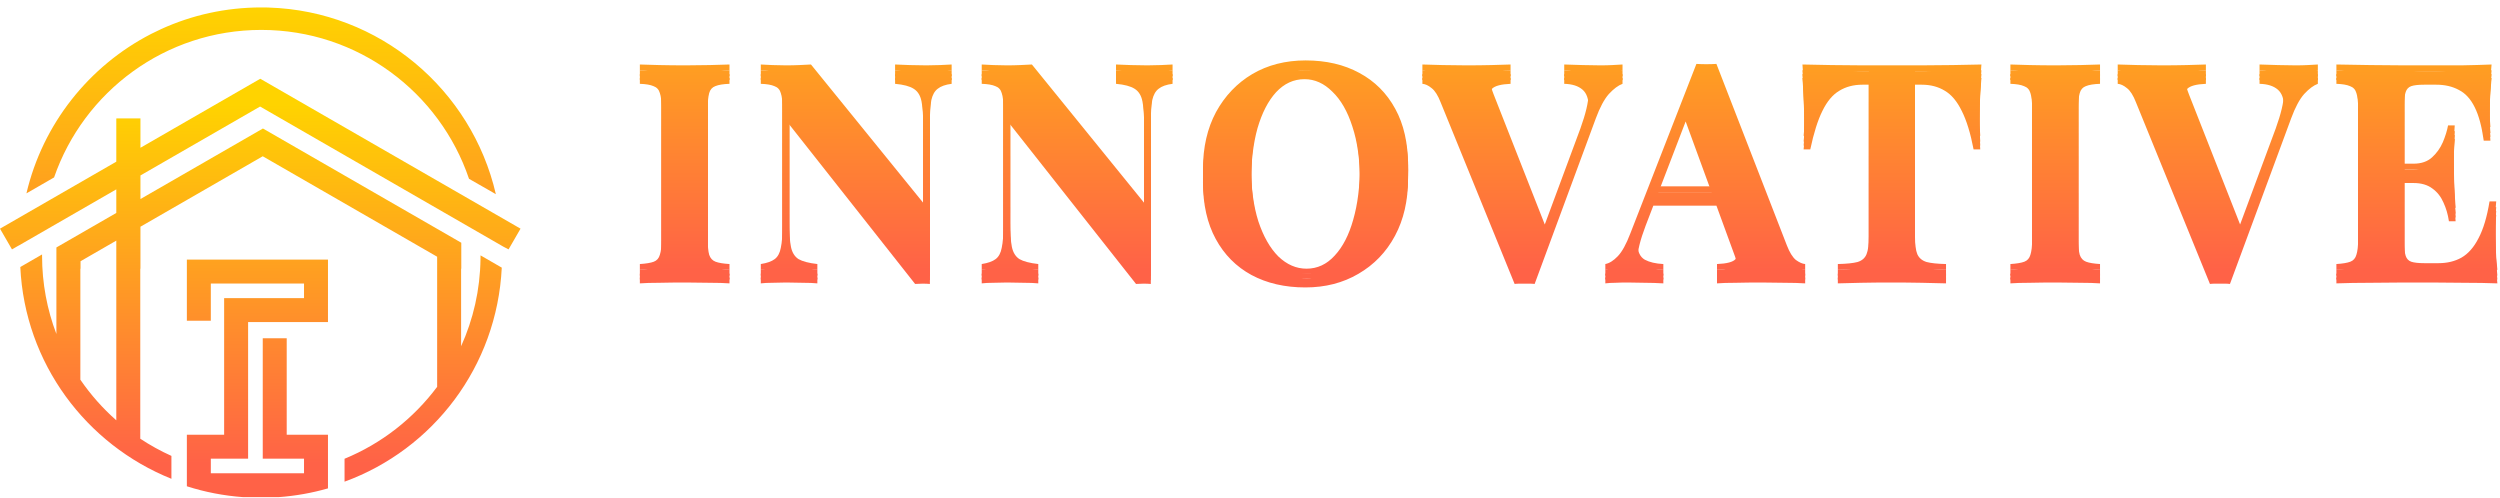 <svg width="231" height="46" viewBox="0 0 231 46" fill="none" xmlns="http://www.w3.org/2000/svg">
<g filter="url(#filter0_d_92_1279)">
<path d="M30.305 29.134H22.925V41.755H19.48V43.105H28.091V41.755H24.278V30.63H26.492V39.545H30.305V44.503C28.837 44.925 27.307 45.201 25.731 45.314H22.477C20.673 45.184 18.927 44.841 17.266 44.309V39.545H20.71V26.925H28.091V25.575H19.48V29.011H17.266V23.366H30.305V29.134Z" fill="url(#paint0_linear_92_1279)"/>
<path fill-rule="evenodd" clip-rule="evenodd" d="M48.097 20.506L46.99 22.42L46.506 22.166C46.505 22.158 46.506 22.175 46.506 22.166L24.032 9.221L12.977 15.588V17.768L24.294 11.25L42.623 21.807V24.21H42.606V31.368C43.725 28.898 44.363 26.163 44.399 23.283L44.401 23.021C44.401 23.005 44.401 22.989 44.401 22.973L46.364 24.107C45.918 33.245 40.017 40.898 31.836 43.884V41.766C35.258 40.36 38.211 38.044 40.392 35.12V23.098L24.277 13.816L12.977 20.325V24.21H12.961V39.913C13.871 40.517 14.833 41.049 15.839 41.502V43.618C7.963 40.456 2.294 32.953 1.876 24.049L3.888 22.887C3.888 22.932 3.887 22.976 3.887 23.021C3.887 25.563 4.356 27.996 5.211 30.238V22.248L5.228 22.238V22.232L10.746 19.053V16.873L1.706 22.081C1.706 22.079 1.706 22.077 1.706 22.075L1.107 22.42L0 20.506L10.746 14.316V10.335H10.763V10.319H12.977V13.031L24.048 6.654L48.097 20.506ZM7.442 23.514V24.21H7.425V34.461C8.375 35.846 9.491 37.106 10.746 38.214V21.61L7.442 23.514Z" fill="url(#paint1_linear_92_1279)"/>
</g>
<path d="M24.656 0.692C24.71 0.694 24.763 0.696 24.816 0.697C35.073 1.012 43.583 8.273 45.817 17.942L43.336 16.52C40.627 8.522 33.058 2.764 24.145 2.764C15.278 2.764 7.742 8.461 4.997 16.394L2.442 17.867C3.95 11.445 8.228 6.093 13.944 3.146C13.962 3.137 13.979 3.128 13.997 3.119C14.297 2.965 14.601 2.819 14.909 2.679C17.72 1.4 20.844 0.688 24.133 0.687L24.656 0.692Z" fill="url(#paint2_linear_92_1279)"/>
<g filter="url(#filter1_d_92_1279)">
<path d="M67.404 5.244V5.78C66.832 5.797 66.395 5.869 66.091 5.994C65.805 6.101 65.618 6.316 65.528 6.637C65.439 6.941 65.394 7.423 65.394 8.084V21.377C65.394 22.02 65.439 22.503 65.528 22.824C65.635 23.146 65.832 23.36 66.118 23.468C66.404 23.575 66.832 23.646 67.404 23.682V24.218C66.922 24.182 66.314 24.164 65.582 24.164C64.849 24.146 64.108 24.138 63.357 24.138C62.482 24.138 61.669 24.146 60.919 24.164C60.186 24.164 59.588 24.182 59.123 24.218V23.682C59.695 23.646 60.124 23.575 60.409 23.468C60.695 23.36 60.883 23.146 60.972 22.824C61.079 22.503 61.133 22.02 61.133 21.377V8.084C61.133 7.423 61.079 6.941 60.972 6.637C60.883 6.316 60.686 6.101 60.383 5.994C60.097 5.869 59.677 5.797 59.123 5.78V5.244C59.588 5.261 60.186 5.279 60.919 5.297C61.669 5.315 62.482 5.324 63.357 5.324C64.108 5.324 64.849 5.315 65.582 5.297C66.314 5.279 66.922 5.261 67.404 5.244Z" fill="url(#paint3_linear_92_1279)"/>
<path d="M87.932 5.244V5.78C87.361 5.851 86.932 6.003 86.646 6.235C86.36 6.45 86.164 6.798 86.056 7.28C85.967 7.763 85.922 8.442 85.922 9.317V24.272C85.708 24.254 85.485 24.245 85.252 24.245C85.038 24.245 84.806 24.254 84.556 24.272L72.924 9.532V19.823C72.924 20.805 72.978 21.565 73.085 22.101C73.192 22.619 73.425 22.994 73.782 23.226C74.157 23.441 74.738 23.593 75.524 23.682V24.218C75.184 24.182 74.738 24.164 74.184 24.164C73.63 24.146 73.112 24.138 72.63 24.138C72.219 24.138 71.799 24.146 71.37 24.164C70.941 24.164 70.584 24.182 70.298 24.218V23.682C70.87 23.593 71.299 23.441 71.584 23.226C71.87 23.012 72.058 22.664 72.147 22.181C72.254 21.681 72.308 21.002 72.308 20.144V8.084C72.308 7.423 72.254 6.941 72.147 6.637C72.058 6.316 71.861 6.101 71.558 5.994C71.272 5.869 70.852 5.797 70.298 5.78V5.244C70.584 5.261 70.941 5.279 71.37 5.297C71.799 5.315 72.219 5.324 72.63 5.324C73.058 5.324 73.469 5.315 73.862 5.297C74.255 5.279 74.613 5.261 74.934 5.244L85.306 18.027V9.639C85.306 8.656 85.252 7.906 85.145 7.388C85.038 6.852 84.797 6.467 84.422 6.235C84.064 6.003 83.493 5.851 82.706 5.78V5.244C83.046 5.261 83.493 5.279 84.046 5.297C84.6 5.315 85.118 5.324 85.601 5.324C86.03 5.324 86.45 5.315 86.86 5.297C87.289 5.279 87.647 5.261 87.932 5.244Z" fill="url(#paint4_linear_92_1279)"/>
<path d="M108.345 5.244V5.78C107.774 5.851 107.345 6.003 107.059 6.235C106.773 6.45 106.577 6.798 106.469 7.28C106.38 7.763 106.335 8.442 106.335 9.317V24.272C106.121 24.254 105.898 24.245 105.665 24.245C105.451 24.245 105.219 24.254 104.969 24.272L93.337 9.532V19.823C93.337 20.805 93.391 21.565 93.498 22.101C93.605 22.619 93.838 22.994 94.195 23.226C94.57 23.441 95.151 23.593 95.937 23.682V24.218C95.597 24.182 95.151 24.164 94.597 24.164C94.043 24.146 93.525 24.138 93.043 24.138C92.632 24.138 92.212 24.146 91.783 24.164C91.354 24.164 90.997 24.182 90.711 24.218V23.682C91.283 23.593 91.712 23.441 91.997 23.226C92.283 23.012 92.471 22.664 92.56 22.181C92.667 21.681 92.721 21.002 92.721 20.144V8.084C92.721 7.423 92.667 6.941 92.56 6.637C92.471 6.316 92.274 6.101 91.971 5.994C91.685 5.869 91.265 5.797 90.711 5.78V5.244C90.997 5.261 91.354 5.279 91.783 5.297C92.212 5.315 92.632 5.324 93.043 5.324C93.471 5.324 93.882 5.315 94.275 5.297C94.668 5.279 95.026 5.261 95.347 5.244L105.719 18.027V9.639C105.719 8.656 105.665 7.906 105.558 7.388C105.451 6.852 105.21 6.467 104.835 6.235C104.477 6.003 103.906 5.851 103.119 5.78V5.244C103.459 5.261 103.906 5.279 104.459 5.297C105.013 5.315 105.531 5.324 106.014 5.324C106.443 5.324 106.862 5.315 107.273 5.297C107.702 5.279 108.06 5.261 108.345 5.244Z" fill="url(#paint5_linear_92_1279)"/>
<path d="M120.642 4.868C122.536 4.868 124.189 5.253 125.6 6.021C127.03 6.789 128.137 7.897 128.924 9.344C129.71 10.773 130.103 12.515 130.103 14.57C130.103 16.571 129.701 18.322 128.897 19.823C128.093 21.324 126.967 22.494 125.52 23.334C124.091 24.173 122.456 24.593 120.616 24.593C118.722 24.593 117.06 24.209 115.631 23.441C114.219 22.672 113.121 21.565 112.334 20.118C111.548 18.67 111.155 16.928 111.155 14.892C111.155 12.89 111.557 11.14 112.361 9.639C113.183 8.138 114.3 6.968 115.711 6.128C117.141 5.288 118.784 4.868 120.642 4.868ZM120.535 5.351C119.535 5.351 118.659 5.753 117.909 6.557C117.176 7.361 116.605 8.469 116.194 9.88C115.801 11.291 115.604 12.926 115.604 14.784C115.604 16.678 115.827 18.331 116.274 19.742C116.739 21.136 117.355 22.217 118.123 22.985C118.909 23.736 119.776 24.111 120.723 24.111C121.723 24.111 122.59 23.709 123.322 22.905C124.073 22.101 124.645 20.993 125.038 19.582C125.449 18.152 125.654 16.517 125.654 14.677C125.654 12.765 125.422 11.113 124.957 9.719C124.511 8.326 123.894 7.254 123.108 6.503C122.34 5.735 121.482 5.351 120.535 5.351Z" fill="url(#paint6_linear_92_1279)"/>
<path d="M149.921 5.244V5.78C149.528 5.923 149.108 6.235 148.661 6.718C148.233 7.2 147.831 7.95 147.455 8.969L141.801 24.272C141.658 24.254 141.506 24.245 141.345 24.245C141.184 24.245 141.023 24.245 140.863 24.245C140.72 24.245 140.568 24.245 140.407 24.245C140.246 24.245 140.094 24.254 139.951 24.272L133.117 7.495C132.867 6.852 132.59 6.414 132.287 6.182C131.983 5.931 131.697 5.797 131.429 5.78V5.244C131.965 5.261 132.59 5.279 133.305 5.297C134.037 5.315 134.77 5.324 135.503 5.324C136.324 5.324 137.093 5.315 137.807 5.297C138.54 5.279 139.129 5.261 139.576 5.244V5.78C138.701 5.815 138.129 5.967 137.861 6.235C137.593 6.485 137.647 7.084 138.022 8.031L142.899 20.439L142.337 21.109L146.035 11.14C146.517 9.8 146.767 8.745 146.785 7.977C146.803 7.209 146.616 6.655 146.223 6.316C145.829 5.976 145.267 5.797 144.534 5.78V5.244C145.142 5.261 145.713 5.279 146.249 5.297C146.785 5.315 147.33 5.324 147.884 5.324C148.277 5.324 148.643 5.315 148.983 5.297C149.34 5.279 149.653 5.261 149.921 5.244Z" fill="url(#paint7_linear_92_1279)"/>
<path d="M158.597 5.19L165.11 21.967C165.36 22.61 165.637 23.057 165.941 23.307C166.262 23.539 166.548 23.664 166.798 23.682V24.218C166.262 24.182 165.628 24.164 164.895 24.164C164.181 24.146 163.457 24.138 162.725 24.138C161.903 24.138 161.126 24.146 160.393 24.164C159.661 24.164 159.08 24.182 158.651 24.218V23.682C159.562 23.646 160.134 23.494 160.366 23.226C160.616 22.941 160.563 22.342 160.205 21.431L155.649 8.969L156.132 8.272L152.058 18.885C151.558 20.207 151.308 21.207 151.308 21.886C151.326 22.565 151.549 23.03 151.978 23.28C152.407 23.512 152.978 23.646 153.693 23.682V24.218C153.103 24.182 152.541 24.164 152.005 24.164C151.469 24.146 150.924 24.138 150.37 24.138C149.977 24.138 149.602 24.146 149.244 24.164C148.905 24.164 148.601 24.182 148.333 24.218V23.682C148.708 23.61 149.092 23.369 149.485 22.958C149.879 22.547 150.263 21.851 150.638 20.868L156.748 5.19C157.034 5.208 157.338 5.217 157.659 5.217C157.999 5.217 158.312 5.208 158.597 5.19ZM160.473 16.5V17.036H152.487L152.755 16.5H160.473Z" fill="url(#paint8_linear_92_1279)"/>
<path d="M183.082 5.244C183.011 6.155 182.957 7.03 182.921 7.87C182.903 8.71 182.895 9.353 182.895 9.8C182.895 10.193 182.903 10.568 182.921 10.925C182.939 11.283 182.957 11.586 182.975 11.836H182.359C182.073 10.336 181.706 9.147 181.26 8.272C180.831 7.397 180.313 6.78 179.705 6.423C179.098 6.048 178.383 5.86 177.561 5.86H176.945V21.163C176.945 21.878 177.016 22.413 177.159 22.771C177.32 23.128 177.606 23.369 178.017 23.494C178.428 23.602 179.026 23.664 179.813 23.682V24.218C179.259 24.2 178.517 24.182 177.588 24.164C176.677 24.146 175.721 24.138 174.721 24.138C173.738 24.138 172.809 24.146 171.933 24.164C171.058 24.182 170.352 24.2 169.816 24.218V23.682C170.62 23.664 171.228 23.602 171.639 23.494C172.049 23.369 172.326 23.128 172.469 22.771C172.612 22.413 172.684 21.878 172.684 21.163V5.86H172.094C171.272 5.86 170.558 6.048 169.95 6.423C169.343 6.78 168.825 7.397 168.396 8.272C167.967 9.13 167.592 10.318 167.27 11.836H166.654C166.689 11.586 166.707 11.283 166.707 10.925C166.725 10.568 166.734 10.193 166.734 9.8C166.734 9.353 166.716 8.71 166.681 7.87C166.663 7.03 166.618 6.155 166.547 5.244C167.368 5.261 168.262 5.279 169.227 5.297C170.209 5.315 171.192 5.324 172.175 5.324C173.157 5.324 174.042 5.324 174.828 5.324C175.632 5.324 176.516 5.324 177.481 5.324C178.464 5.324 179.446 5.315 180.429 5.297C181.412 5.279 182.296 5.261 183.082 5.244Z" fill="url(#paint9_linear_92_1279)"/>
<path d="M194.042 5.244V5.78C193.471 5.797 193.033 5.869 192.729 5.994C192.443 6.101 192.256 6.316 192.167 6.637C192.077 6.941 192.033 7.423 192.033 8.084V21.377C192.033 22.02 192.077 22.503 192.167 22.824C192.274 23.146 192.47 23.36 192.756 23.468C193.042 23.575 193.471 23.646 194.042 23.682V24.218C193.56 24.182 192.953 24.164 192.22 24.164C191.488 24.146 190.746 24.138 189.996 24.138C189.12 24.138 188.307 24.146 187.557 24.164C186.824 24.164 186.226 24.182 185.761 24.218V23.682C186.333 23.646 186.762 23.575 187.048 23.468C187.334 23.36 187.521 23.146 187.611 22.824C187.718 22.503 187.771 22.02 187.771 21.377V8.084C187.771 7.423 187.718 6.941 187.611 6.637C187.521 6.316 187.325 6.101 187.021 5.994C186.735 5.869 186.315 5.797 185.761 5.78V5.244C186.226 5.261 186.824 5.279 187.557 5.297C188.307 5.315 189.12 5.324 189.996 5.324C190.746 5.324 191.488 5.315 192.22 5.297C192.953 5.279 193.56 5.261 194.042 5.244Z" fill="url(#paint10_linear_92_1279)"/>
<path d="M214.169 5.244V5.78C213.776 5.923 213.356 6.235 212.909 6.718C212.48 7.2 212.078 7.95 211.703 8.969L206.048 24.272C205.905 24.254 205.753 24.245 205.593 24.245C205.432 24.245 205.271 24.245 205.11 24.245C204.967 24.245 204.815 24.245 204.655 24.245C204.494 24.245 204.342 24.254 204.199 24.272L197.365 7.495C197.115 6.852 196.838 6.414 196.534 6.182C196.231 5.931 195.945 5.797 195.677 5.78V5.244C196.213 5.261 196.838 5.279 197.553 5.297C198.285 5.315 199.018 5.324 199.75 5.324C200.572 5.324 201.34 5.315 202.055 5.297C202.788 5.279 203.377 5.261 203.824 5.244V5.78C202.948 5.815 202.377 5.967 202.109 6.235C201.841 6.485 201.894 7.084 202.269 8.031L207.147 20.439L206.584 21.109L210.283 11.14C210.765 9.8 211.015 8.745 211.033 7.977C211.051 7.209 210.863 6.655 210.47 6.316C210.077 5.976 209.514 5.797 208.782 5.78V5.244C209.389 5.261 209.961 5.279 210.497 5.297C211.033 5.315 211.578 5.324 212.132 5.324C212.525 5.324 212.891 5.315 213.231 5.297C213.588 5.279 213.901 5.261 214.169 5.244Z" fill="url(#paint11_linear_92_1279)"/>
<path d="M230.221 5.244C230.15 6.03 230.096 6.789 230.06 7.522C230.042 8.254 230.033 8.817 230.033 9.21C230.033 9.567 230.042 9.907 230.06 10.228C230.078 10.55 230.096 10.818 230.114 11.032H229.497C229.319 9.728 229.042 8.701 228.667 7.95C228.291 7.182 227.8 6.646 227.193 6.342C226.603 6.021 225.906 5.86 225.102 5.86H224.003C223.467 5.86 223.065 5.905 222.797 5.994C222.547 6.083 222.378 6.262 222.288 6.53C222.199 6.78 222.154 7.191 222.154 7.763V21.699C222.154 22.253 222.199 22.664 222.288 22.932C222.378 23.2 222.547 23.378 222.797 23.468C223.065 23.557 223.467 23.602 224.003 23.602H225.317C226.121 23.602 226.826 23.432 227.434 23.092C228.059 22.735 228.586 22.137 229.015 21.297C229.462 20.457 229.801 19.323 230.033 17.893H230.65C230.596 18.465 230.569 19.215 230.569 20.144C230.569 20.555 230.578 21.136 230.596 21.886C230.614 22.637 230.668 23.414 230.757 24.218C229.846 24.182 228.818 24.164 227.675 24.164C226.532 24.146 225.513 24.138 224.62 24.138C224.012 24.138 223.208 24.138 222.208 24.138C221.207 24.138 220.144 24.146 219.019 24.164C217.893 24.164 216.848 24.182 215.883 24.218V23.682C216.455 23.646 216.884 23.575 217.169 23.468C217.455 23.36 217.643 23.146 217.732 22.824C217.839 22.503 217.893 22.02 217.893 21.377V8.084C217.893 7.423 217.839 6.941 217.732 6.637C217.643 6.316 217.446 6.101 217.143 5.994C216.857 5.869 216.437 5.797 215.883 5.78V5.244C216.848 5.261 217.893 5.279 219.019 5.297C220.144 5.315 221.207 5.324 222.208 5.324C223.208 5.324 224.012 5.324 224.62 5.324C225.442 5.324 226.371 5.324 227.407 5.324C228.461 5.306 229.399 5.279 230.221 5.244ZM226.04 14.409C226.04 14.409 226.04 14.498 226.04 14.677C226.04 14.856 226.04 14.945 226.04 14.945H221.35C221.35 14.945 221.35 14.856 221.35 14.677C221.35 14.498 221.35 14.409 221.35 14.409H226.04ZM226.817 10.872C226.746 11.89 226.71 12.667 226.71 13.203C226.728 13.739 226.737 14.23 226.737 14.677C226.737 15.124 226.746 15.615 226.764 16.151C226.782 16.687 226.826 17.464 226.898 18.483H226.281C226.192 17.858 226.022 17.277 225.772 16.741C225.54 16.205 225.2 15.776 224.754 15.454C224.307 15.115 223.726 14.945 223.012 14.945V14.409C223.726 14.409 224.298 14.213 224.727 13.82C225.156 13.427 225.486 12.962 225.719 12.426C225.951 11.872 226.112 11.354 226.201 10.872H226.817Z" fill="url(#paint12_linear_92_1279)"/>
<path d="M67.404 5.78V6.316C66.832 6.333 66.395 6.405 66.091 6.53C65.805 6.637 65.618 6.852 65.528 7.173C65.439 7.477 65.394 7.959 65.394 8.62V21.913C65.394 22.556 65.439 23.039 65.528 23.36C65.635 23.682 65.832 23.896 66.118 24.004C66.404 24.111 66.832 24.182 67.404 24.218V24.754C66.922 24.718 66.314 24.7 65.582 24.7C64.849 24.683 64.108 24.674 63.357 24.674C62.482 24.674 61.669 24.683 60.919 24.7C60.186 24.7 59.588 24.718 59.123 24.754V24.218C59.695 24.182 60.124 24.111 60.409 24.004C60.695 23.896 60.883 23.682 60.972 23.36C61.079 23.039 61.133 22.556 61.133 21.913V8.62C61.133 7.959 61.079 7.477 60.972 7.173C60.883 6.852 60.686 6.637 60.383 6.53C60.097 6.405 59.677 6.333 59.123 6.316V5.78C59.588 5.797 60.186 5.815 60.919 5.833C61.669 5.851 62.482 5.86 63.357 5.86C64.108 5.86 64.849 5.851 65.582 5.833C66.314 5.815 66.922 5.797 67.404 5.78Z" fill="url(#paint13_linear_92_1279)"/>
<path d="M87.932 5.78V6.316C87.361 6.387 86.932 6.539 86.646 6.771C86.36 6.986 86.164 7.334 86.056 7.816C85.967 8.299 85.922 8.978 85.922 9.853V24.808C85.708 24.79 85.485 24.781 85.252 24.781C85.038 24.781 84.806 24.79 84.556 24.808L72.924 10.068V20.359C72.924 21.341 72.978 22.101 73.085 22.637C73.192 23.155 73.425 23.53 73.782 23.762C74.157 23.977 74.738 24.129 75.524 24.218V24.754C75.184 24.718 74.738 24.7 74.184 24.7C73.63 24.683 73.112 24.674 72.63 24.674C72.219 24.674 71.799 24.683 71.37 24.7C70.941 24.7 70.584 24.718 70.298 24.754V24.218C70.87 24.129 71.299 23.977 71.584 23.762C71.87 23.548 72.058 23.2 72.147 22.717C72.254 22.217 72.308 21.538 72.308 20.68V8.62C72.308 7.959 72.254 7.477 72.147 7.173C72.058 6.852 71.861 6.637 71.558 6.53C71.272 6.405 70.852 6.333 70.298 6.316V5.78C70.584 5.797 70.941 5.815 71.37 5.833C71.799 5.851 72.219 5.86 72.63 5.86C73.058 5.86 73.469 5.851 73.862 5.833C74.255 5.815 74.613 5.797 74.934 5.78L85.306 18.563V10.175C85.306 9.192 85.252 8.442 85.145 7.924C85.038 7.388 84.797 7.003 84.422 6.771C84.064 6.539 83.493 6.387 82.706 6.316V5.78C83.046 5.797 83.493 5.815 84.046 5.833C84.6 5.851 85.118 5.86 85.601 5.86C86.03 5.86 86.45 5.851 86.86 5.833C87.289 5.815 87.647 5.797 87.932 5.78Z" fill="url(#paint14_linear_92_1279)"/>
<path d="M108.345 5.78V6.316C107.774 6.387 107.345 6.539 107.059 6.771C106.773 6.986 106.577 7.334 106.469 7.816C106.38 8.299 106.335 8.978 106.335 9.853V24.808C106.121 24.79 105.898 24.781 105.665 24.781C105.451 24.781 105.219 24.79 104.969 24.808L93.337 10.068V20.359C93.337 21.341 93.391 22.101 93.498 22.637C93.605 23.155 93.838 23.53 94.195 23.762C94.57 23.977 95.151 24.129 95.937 24.218V24.754C95.597 24.718 95.151 24.7 94.597 24.7C94.043 24.683 93.525 24.674 93.043 24.674C92.632 24.674 92.212 24.683 91.783 24.7C91.354 24.7 90.997 24.718 90.711 24.754V24.218C91.283 24.129 91.712 23.977 91.997 23.762C92.283 23.548 92.471 23.2 92.56 22.717C92.667 22.217 92.721 21.538 92.721 20.68V8.62C92.721 7.959 92.667 7.477 92.56 7.173C92.471 6.852 92.274 6.637 91.971 6.53C91.685 6.405 91.265 6.333 90.711 6.316V5.78C90.997 5.797 91.354 5.815 91.783 5.833C92.212 5.851 92.632 5.86 93.043 5.86C93.471 5.86 93.882 5.851 94.275 5.833C94.668 5.815 95.026 5.797 95.347 5.78L105.719 18.563V10.175C105.719 9.192 105.665 8.442 105.558 7.924C105.451 7.388 105.21 7.003 104.835 6.771C104.477 6.539 103.906 6.387 103.119 6.316V5.78C103.459 5.797 103.906 5.815 104.459 5.833C105.013 5.851 105.531 5.86 106.014 5.86C106.443 5.86 106.862 5.851 107.273 5.833C107.702 5.815 108.06 5.797 108.345 5.78Z" fill="url(#paint15_linear_92_1279)"/>
<path d="M120.665 5.245C122.559 5.245 124.211 5.681 125.623 6.45C127.052 7.218 128.16 8.326 128.946 9.773C129.732 11.202 130.125 12.944 130.125 14.999C130.125 17 129.723 18.751 128.919 20.252C128.115 21.753 126.99 22.923 125.542 23.762C124.113 24.602 122.478 25.022 120.638 25.022C118.744 25.022 117.083 24.638 115.653 23.87C114.242 23.102 113.143 21.994 112.357 20.547C111.571 19.099 111.178 17.357 111.178 15.32C111.178 13.319 111.58 11.569 112.384 10.068C113.205 8.567 114.322 7.397 115.734 6.557C117.163 5.717 118.807 5.245 120.665 5.245ZM120.558 5.78C119.557 5.78 118.682 6.182 117.931 6.986C117.199 7.79 116.627 8.897 116.216 10.309C115.823 11.72 115.626 13.355 115.626 15.213C115.626 17.107 115.85 18.76 116.296 20.171C116.761 21.565 117.377 22.646 118.146 23.414C118.932 24.165 119.798 24.54 120.745 24.54C121.746 24.54 122.612 24.138 123.345 23.334C124.095 22.53 124.667 21.422 125.06 20.011C125.471 18.581 125.676 16.946 125.676 15.106C125.676 13.194 125.444 11.542 124.98 10.148C124.533 8.755 123.917 7.683 123.13 6.932C122.362 6.164 121.505 5.78 120.558 5.78Z" fill="url(#paint16_linear_92_1279)"/>
<path d="M149.921 5.78V6.316C149.528 6.459 149.108 6.771 148.661 7.254C148.233 7.736 147.831 8.486 147.455 9.505L141.801 24.808C141.658 24.79 141.506 24.781 141.345 24.781C141.184 24.781 141.023 24.781 140.863 24.781C140.72 24.781 140.568 24.781 140.407 24.781C140.246 24.781 140.094 24.79 139.951 24.808L133.117 8.031C132.867 7.388 132.59 6.95 132.287 6.718C131.983 6.467 131.697 6.333 131.429 6.316V5.78C131.965 5.797 132.59 5.815 133.305 5.833C134.037 5.851 134.77 5.86 135.503 5.86C136.324 5.86 137.093 5.851 137.807 5.833C138.54 5.815 139.129 5.797 139.576 5.78V6.316C138.701 6.351 138.129 6.503 137.861 6.771C137.593 7.021 137.647 7.62 138.022 8.567L142.899 20.975L142.337 21.645L146.035 11.676C146.517 10.336 146.767 9.281 146.785 8.513C146.803 7.745 146.616 7.191 146.223 6.852C145.829 6.512 145.267 6.333 144.534 6.316V5.78C145.142 5.797 145.713 5.815 146.249 5.833C146.785 5.851 147.33 5.86 147.884 5.86C148.277 5.86 148.643 5.851 148.983 5.833C149.34 5.815 149.653 5.797 149.921 5.78Z" fill="url(#paint17_linear_92_1279)"/>
<path d="M158.597 5.726L165.11 22.503C165.36 23.146 165.637 23.593 165.941 23.843C166.262 24.075 166.548 24.2 166.798 24.218V24.754C166.262 24.718 165.628 24.7 164.895 24.7C164.181 24.683 163.457 24.674 162.725 24.674C161.903 24.674 161.126 24.683 160.393 24.7C159.661 24.7 159.08 24.718 158.651 24.754V24.218C159.562 24.182 160.134 24.03 160.366 23.762C160.616 23.477 160.563 22.878 160.205 21.967L155.649 9.505L156.132 8.808L152.058 19.421C151.558 20.743 151.308 21.744 151.308 22.422C151.326 23.101 151.549 23.566 151.978 23.816C152.407 24.048 152.978 24.182 153.693 24.218V24.754C153.103 24.718 152.541 24.7 152.005 24.7C151.469 24.683 150.924 24.674 150.37 24.674C149.977 24.674 149.602 24.683 149.244 24.7C148.905 24.7 148.601 24.718 148.333 24.754V24.218C148.708 24.146 149.092 23.905 149.485 23.494C149.879 23.084 150.263 22.387 150.638 21.404L156.748 5.726C157.034 5.744 157.338 5.753 157.659 5.753C157.999 5.753 158.312 5.744 158.597 5.726ZM160.473 17.036V17.572H152.487L152.755 17.036H160.473Z" fill="url(#paint18_linear_92_1279)"/>
<path d="M183.082 5.78C183.011 6.691 182.957 7.566 182.921 8.406C182.903 9.246 182.895 9.889 182.895 10.336C182.895 10.729 182.903 11.104 182.921 11.461C182.939 11.819 182.957 12.122 182.975 12.372H182.359C182.073 10.872 181.706 9.683 181.26 8.808C180.831 7.933 180.313 7.316 179.705 6.959C179.098 6.584 178.383 6.396 177.561 6.396H176.945V21.699C176.945 22.413 177.016 22.95 177.159 23.307C177.32 23.664 177.606 23.905 178.017 24.03C178.428 24.138 179.026 24.2 179.813 24.218V24.754C179.259 24.736 178.517 24.718 177.588 24.7C176.677 24.683 175.721 24.674 174.721 24.674C173.738 24.674 172.809 24.683 171.933 24.7C171.058 24.718 170.352 24.736 169.816 24.754V24.218C170.62 24.2 171.228 24.138 171.639 24.03C172.049 23.905 172.326 23.664 172.469 23.307C172.612 22.95 172.684 22.413 172.684 21.699V6.396H172.094C171.272 6.396 170.558 6.584 169.95 6.959C169.343 7.316 168.825 7.933 168.396 8.808C167.967 9.666 167.592 10.854 167.27 12.372H166.654C166.689 12.122 166.707 11.819 166.707 11.461C166.725 11.104 166.734 10.729 166.734 10.336C166.734 9.889 166.716 9.246 166.681 8.406C166.663 7.566 166.618 6.691 166.547 5.78C167.368 5.797 168.262 5.815 169.227 5.833C170.209 5.851 171.192 5.86 172.175 5.86C173.157 5.86 174.042 5.86 174.828 5.86C175.632 5.86 176.516 5.86 177.481 5.86C178.464 5.86 179.446 5.851 180.429 5.833C181.412 5.815 182.296 5.797 183.082 5.78Z" fill="url(#paint19_linear_92_1279)"/>
<path d="M194.042 5.78V6.316C193.471 6.333 193.033 6.405 192.729 6.53C192.443 6.637 192.256 6.852 192.167 7.173C192.077 7.477 192.033 7.959 192.033 8.62V21.913C192.033 22.556 192.077 23.039 192.167 23.36C192.274 23.682 192.47 23.896 192.756 24.004C193.042 24.111 193.471 24.182 194.042 24.218V24.754C193.56 24.718 192.953 24.7 192.22 24.7C191.488 24.683 190.746 24.674 189.996 24.674C189.12 24.674 188.307 24.683 187.557 24.7C186.824 24.7 186.226 24.718 185.761 24.754V24.218C186.333 24.182 186.762 24.111 187.048 24.004C187.334 23.896 187.521 23.682 187.611 23.36C187.718 23.039 187.771 22.556 187.771 21.913V8.62C187.771 7.959 187.718 7.477 187.611 7.173C187.521 6.852 187.325 6.637 187.021 6.53C186.735 6.405 186.315 6.333 185.761 6.316V5.78C186.226 5.797 186.824 5.815 187.557 5.833C188.307 5.851 189.12 5.86 189.996 5.86C190.746 5.86 191.488 5.851 192.22 5.833C192.953 5.815 193.56 5.797 194.042 5.78Z" fill="url(#paint20_linear_92_1279)"/>
<path d="M214.169 5.78V6.316C213.776 6.459 213.356 6.771 212.909 7.254C212.48 7.736 212.078 8.486 211.703 9.505L206.048 24.808C205.905 24.79 205.753 24.781 205.593 24.781C205.432 24.781 205.271 24.781 205.11 24.781C204.967 24.781 204.815 24.781 204.655 24.781C204.494 24.781 204.342 24.79 204.199 24.808L197.365 8.031C197.115 7.388 196.838 6.95 196.534 6.718C196.231 6.467 195.945 6.333 195.677 6.316V5.78C196.213 5.797 196.838 5.815 197.553 5.833C198.285 5.851 199.018 5.86 199.75 5.86C200.572 5.86 201.34 5.851 202.055 5.833C202.788 5.815 203.377 5.797 203.824 5.78V6.316C202.948 6.351 202.377 6.503 202.109 6.771C201.841 7.021 201.894 7.62 202.269 8.567L207.147 20.975L206.584 21.645L210.283 11.676C210.765 10.336 211.015 9.281 211.033 8.513C211.051 7.745 210.863 7.191 210.47 6.852C210.077 6.512 209.514 6.333 208.782 6.316V5.78C209.389 5.797 209.961 5.815 210.497 5.833C211.033 5.851 211.578 5.86 212.132 5.86C212.525 5.86 212.891 5.851 213.231 5.833C213.588 5.815 213.901 5.797 214.169 5.78Z" fill="url(#paint21_linear_92_1279)"/>
<path d="M230.221 5.78C230.15 6.566 230.096 7.325 230.06 8.058C230.042 8.79 230.033 9.353 230.033 9.746C230.033 10.103 230.042 10.443 230.06 10.764C230.078 11.086 230.096 11.354 230.114 11.568H229.497C229.319 10.264 229.042 9.237 228.667 8.486C228.291 7.718 227.8 7.182 227.193 6.878C226.603 6.557 225.906 6.396 225.102 6.396H224.003C223.467 6.396 223.065 6.441 222.797 6.53C222.547 6.619 222.378 6.798 222.288 7.066C222.199 7.316 222.154 7.727 222.154 8.299V22.235C222.154 22.789 222.199 23.2 222.288 23.468C222.378 23.736 222.547 23.914 222.797 24.004C223.065 24.093 223.467 24.138 224.003 24.138H225.317C226.121 24.138 226.826 23.968 227.434 23.628C228.059 23.271 228.586 22.672 229.015 21.833C229.462 20.993 229.801 19.858 230.033 18.429H230.65C230.596 19.001 230.569 19.751 230.569 20.68C230.569 21.091 230.578 21.672 230.596 22.422C230.614 23.173 230.668 23.95 230.757 24.754C229.846 24.718 228.818 24.7 227.675 24.7C226.532 24.683 225.513 24.674 224.62 24.674C224.012 24.674 223.208 24.674 222.208 24.674C221.207 24.674 220.144 24.683 219.019 24.7C217.893 24.7 216.848 24.718 215.883 24.754V24.218C216.455 24.182 216.884 24.111 217.169 24.004C217.455 23.896 217.643 23.682 217.732 23.36C217.839 23.039 217.893 22.556 217.893 21.913V8.62C217.893 7.959 217.839 7.477 217.732 7.173C217.643 6.852 217.446 6.637 217.143 6.53C216.857 6.405 216.437 6.333 215.883 6.316V5.78C216.848 5.797 217.893 5.815 219.019 5.833C220.144 5.851 221.207 5.86 222.208 5.86C223.208 5.86 224.012 5.86 224.62 5.86C225.442 5.86 226.371 5.86 227.407 5.86C228.461 5.842 229.399 5.815 230.221 5.78ZM226.04 14.945C226.04 14.945 226.04 15.034 226.04 15.213C226.04 15.392 226.04 15.481 226.04 15.481H221.35C221.35 15.481 221.35 15.392 221.35 15.213C221.35 15.034 221.35 14.945 221.35 14.945H226.04ZM226.817 11.408C226.746 12.426 226.71 13.203 226.71 13.739C226.728 14.275 226.737 14.767 226.737 15.213C226.737 15.66 226.746 16.151 226.764 16.687C226.782 17.223 226.826 18 226.898 19.019H226.281C226.192 18.393 226.022 17.813 225.772 17.277C225.54 16.741 225.2 16.312 224.754 15.99C224.307 15.651 223.726 15.481 223.012 15.481V14.945C223.726 14.945 224.298 14.749 224.727 14.356C225.156 13.963 225.486 13.498 225.719 12.962C225.951 12.408 226.112 11.89 226.201 11.408H226.817Z" fill="url(#paint22_linear_92_1279)"/>
<path d="M67.404 6.137V6.673C66.832 6.691 66.395 6.762 66.091 6.887C65.805 6.995 65.618 7.209 65.528 7.531C65.439 7.834 65.394 8.317 65.394 8.978V22.27C65.394 22.914 65.439 23.396 65.528 23.718C65.635 24.039 65.832 24.254 66.118 24.361C66.404 24.468 66.832 24.54 67.404 24.575V25.111C66.922 25.076 66.314 25.058 65.582 25.058C64.849 25.04 64.108 25.031 63.357 25.031C62.482 25.031 61.669 25.04 60.919 25.058C60.186 25.058 59.588 25.076 59.123 25.111V24.575C59.695 24.54 60.124 24.468 60.409 24.361C60.695 24.254 60.883 24.039 60.972 23.718C61.079 23.396 61.133 22.914 61.133 22.27V8.978C61.133 8.317 61.079 7.834 60.972 7.531C60.883 7.209 60.686 6.995 60.383 6.887C60.097 6.762 59.677 6.691 59.123 6.673V6.137C59.588 6.155 60.186 6.173 60.919 6.191C61.669 6.208 62.482 6.217 63.357 6.217C64.108 6.217 64.849 6.208 65.582 6.191C66.314 6.173 66.922 6.155 67.404 6.137Z" fill="url(#paint23_linear_92_1279)"/>
<path d="M87.932 6.137V6.673C87.361 6.744 86.932 6.896 86.646 7.129C86.36 7.343 86.164 7.691 86.056 8.174C85.967 8.656 85.922 9.335 85.922 10.21V25.165C85.708 25.147 85.485 25.138 85.252 25.138C85.038 25.138 84.806 25.147 84.556 25.165L72.924 10.425V20.716C72.924 21.699 72.978 22.458 73.085 22.994C73.192 23.512 73.425 23.887 73.782 24.12C74.157 24.334 74.738 24.486 75.524 24.575V25.111C75.184 25.076 74.738 25.058 74.184 25.058C73.63 25.04 73.112 25.031 72.63 25.031C72.219 25.031 71.799 25.04 71.37 25.058C70.941 25.058 70.584 25.076 70.298 25.111V24.575C70.87 24.486 71.299 24.334 71.584 24.12C71.87 23.905 72.058 23.557 72.147 23.075C72.254 22.574 72.308 21.895 72.308 21.038V8.978C72.308 8.317 72.254 7.834 72.147 7.531C72.058 7.209 71.861 6.995 71.558 6.887C71.272 6.762 70.852 6.691 70.298 6.673V6.137C70.584 6.155 70.941 6.173 71.37 6.191C71.799 6.208 72.219 6.217 72.63 6.217C73.058 6.217 73.469 6.208 73.862 6.191C74.255 6.173 74.613 6.155 74.934 6.137L85.306 18.921V10.532C85.306 9.549 85.252 8.799 85.145 8.281C85.038 7.745 84.797 7.361 84.422 7.129C84.064 6.896 83.493 6.744 82.706 6.673V6.137C83.046 6.155 83.493 6.173 84.046 6.191C84.6 6.208 85.118 6.217 85.601 6.217C86.03 6.217 86.45 6.208 86.86 6.191C87.289 6.173 87.647 6.155 87.932 6.137Z" fill="url(#paint24_linear_92_1279)"/>
<path d="M108.345 6.137V6.673C107.774 6.744 107.345 6.896 107.059 7.129C106.773 7.343 106.577 7.691 106.469 8.174C106.38 8.656 106.335 9.335 106.335 10.21V25.165C106.121 25.147 105.898 25.138 105.665 25.138C105.451 25.138 105.219 25.147 104.969 25.165L93.337 10.425V20.716C93.337 21.699 93.391 22.458 93.498 22.994C93.605 23.512 93.838 23.887 94.195 24.12C94.57 24.334 95.151 24.486 95.937 24.575V25.111C95.597 25.076 95.151 25.058 94.597 25.058C94.043 25.04 93.525 25.031 93.043 25.031C92.632 25.031 92.212 25.04 91.783 25.058C91.354 25.058 90.997 25.076 90.711 25.111V24.575C91.283 24.486 91.712 24.334 91.997 24.12C92.283 23.905 92.471 23.557 92.56 23.075C92.667 22.574 92.721 21.895 92.721 21.038V8.978C92.721 8.317 92.667 7.834 92.56 7.531C92.471 7.209 92.274 6.995 91.971 6.887C91.685 6.762 91.265 6.691 90.711 6.673V6.137C90.997 6.155 91.354 6.173 91.783 6.191C92.212 6.208 92.632 6.217 93.043 6.217C93.471 6.217 93.882 6.208 94.275 6.191C94.668 6.173 95.026 6.155 95.347 6.137L105.719 18.921V10.532C105.719 9.549 105.665 8.799 105.558 8.281C105.451 7.745 105.21 7.361 104.835 7.129C104.477 6.896 103.906 6.744 103.119 6.673V6.137C103.459 6.155 103.906 6.173 104.459 6.191C105.013 6.208 105.531 6.217 106.014 6.217C106.443 6.217 106.862 6.208 107.273 6.191C107.702 6.173 108.06 6.155 108.345 6.137Z" fill="url(#paint25_linear_92_1279)"/>
<path d="M120.642 5.762C122.536 5.762 124.189 6.146 125.6 6.914C127.03 7.682 128.137 8.79 128.924 10.237C129.71 11.667 130.103 13.409 130.103 15.463C130.103 17.464 129.701 19.215 128.897 20.716C128.093 22.217 126.967 23.387 125.52 24.227C124.091 25.067 122.456 25.486 120.616 25.486C118.722 25.486 117.06 25.102 115.631 24.334C114.219 23.566 113.121 22.458 112.334 21.011C111.548 19.564 111.155 17.822 111.155 15.785C111.155 13.784 111.557 12.033 112.361 10.532C113.183 9.031 114.3 7.861 115.711 7.021C117.141 6.182 118.784 5.762 120.642 5.762ZM120.535 6.244C119.535 6.244 118.659 6.646 117.909 7.45C117.176 8.254 116.605 9.362 116.194 10.773C115.801 12.185 115.604 13.82 115.604 15.678C115.604 17.572 115.827 19.224 116.274 20.636C116.739 22.029 117.355 23.11 118.123 23.878C118.909 24.629 119.776 25.004 120.723 25.004C121.723 25.004 122.59 24.602 123.322 23.798C124.073 22.994 124.645 21.886 125.038 20.475C125.449 19.046 125.654 17.411 125.654 15.57C125.654 13.659 125.422 12.006 124.957 10.613C124.511 9.219 123.894 8.147 123.108 7.397C122.34 6.628 121.482 6.244 120.535 6.244Z" fill="url(#paint26_linear_92_1279)"/>
<path d="M149.921 6.137V6.673C149.528 6.816 149.108 7.129 148.661 7.611C148.233 8.093 147.831 8.844 147.455 9.862L141.801 25.165C141.658 25.147 141.506 25.138 141.345 25.138C141.184 25.138 141.023 25.138 140.863 25.138C140.72 25.138 140.568 25.138 140.407 25.138C140.246 25.138 140.094 25.147 139.951 25.165L133.117 8.388C132.867 7.745 132.59 7.307 132.287 7.075C131.983 6.825 131.697 6.691 131.429 6.673V6.137C131.965 6.155 132.59 6.173 133.305 6.191C134.037 6.208 134.77 6.217 135.503 6.217C136.324 6.217 137.093 6.208 137.807 6.191C138.54 6.173 139.129 6.155 139.576 6.137V6.673C138.701 6.709 138.129 6.861 137.861 7.129C137.593 7.379 137.647 7.977 138.022 8.924L142.899 21.332L142.337 22.003L146.035 12.033C146.517 10.693 146.767 9.639 146.785 8.871C146.803 8.102 146.616 7.548 146.223 7.209C145.829 6.869 145.267 6.691 144.534 6.673V6.137C145.142 6.155 145.713 6.173 146.249 6.191C146.785 6.208 147.33 6.217 147.884 6.217C148.277 6.217 148.643 6.208 148.983 6.191C149.34 6.173 149.653 6.155 149.921 6.137Z" fill="url(#paint27_linear_92_1279)"/>
<path d="M158.597 6.083L165.11 22.86C165.36 23.503 165.637 23.95 165.941 24.2C166.262 24.432 166.548 24.558 166.798 24.575V25.111C166.262 25.076 165.628 25.058 164.895 25.058C164.181 25.04 163.457 25.031 162.725 25.031C161.903 25.031 161.126 25.04 160.393 25.058C159.661 25.058 159.08 25.076 158.651 25.111V24.575C159.562 24.54 160.134 24.388 160.366 24.12C160.616 23.834 160.563 23.235 160.205 22.324L155.649 9.862L156.132 9.165L152.058 19.778C151.558 21.1 151.308 22.101 151.308 22.78C151.326 23.459 151.549 23.923 151.978 24.173C152.407 24.406 152.978 24.54 153.693 24.575V25.111C153.103 25.076 152.541 25.058 152.005 25.058C151.469 25.04 150.924 25.031 150.37 25.031C149.977 25.031 149.602 25.04 149.244 25.058C148.905 25.058 148.601 25.076 148.333 25.111V24.575C148.708 24.504 149.092 24.263 149.485 23.852C149.879 23.441 150.263 22.744 150.638 21.761L156.748 6.083C157.034 6.101 157.338 6.11 157.659 6.11C157.999 6.11 158.312 6.101 158.597 6.083ZM160.473 17.393V17.929H152.487L152.755 17.393H160.473Z" fill="url(#paint28_linear_92_1279)"/>
<path d="M183.082 6.137C183.011 7.048 182.957 7.924 182.921 8.763C182.903 9.603 182.895 10.246 182.895 10.693C182.895 11.086 182.903 11.461 182.921 11.819C182.939 12.176 182.957 12.48 182.975 12.73H182.359C182.073 11.229 181.706 10.041 181.26 9.165C180.831 8.29 180.313 7.673 179.705 7.316C179.098 6.941 178.383 6.753 177.561 6.753H176.945V22.056C176.945 22.771 177.016 23.307 177.159 23.664C177.32 24.021 177.606 24.263 178.017 24.388C178.428 24.495 179.026 24.558 179.813 24.575V25.111C179.259 25.093 178.517 25.076 177.588 25.058C176.677 25.04 175.721 25.031 174.721 25.031C173.738 25.031 172.809 25.04 171.933 25.058C171.058 25.076 170.352 25.093 169.816 25.111V24.575C170.62 24.558 171.228 24.495 171.639 24.388C172.049 24.263 172.326 24.021 172.469 23.664C172.612 23.307 172.684 22.771 172.684 22.056V6.753H172.094C171.272 6.753 170.558 6.941 169.95 7.316C169.343 7.673 168.825 8.29 168.396 9.165C167.967 10.023 167.592 11.211 167.27 12.73H166.654C166.689 12.48 166.707 12.176 166.707 11.819C166.725 11.461 166.734 11.086 166.734 10.693C166.734 10.246 166.716 9.603 166.681 8.763C166.663 7.924 166.618 7.048 166.547 6.137C167.368 6.155 168.262 6.173 169.227 6.191C170.209 6.208 171.192 6.217 172.175 6.217C173.157 6.217 174.042 6.217 174.828 6.217C175.632 6.217 176.516 6.217 177.481 6.217C178.464 6.217 179.446 6.208 180.429 6.191C181.412 6.173 182.296 6.155 183.082 6.137Z" fill="url(#paint29_linear_92_1279)"/>
<path d="M194.042 6.137V6.673C193.471 6.691 193.033 6.762 192.729 6.887C192.443 6.995 192.256 7.209 192.167 7.531C192.077 7.834 192.033 8.317 192.033 8.978V22.27C192.033 22.914 192.077 23.396 192.167 23.718C192.274 24.039 192.47 24.254 192.756 24.361C193.042 24.468 193.471 24.54 194.042 24.575V25.111C193.56 25.076 192.953 25.058 192.22 25.058C191.488 25.04 190.746 25.031 189.996 25.031C189.12 25.031 188.307 25.04 187.557 25.058C186.824 25.058 186.226 25.076 185.761 25.111V24.575C186.333 24.54 186.762 24.468 187.048 24.361C187.334 24.254 187.521 24.039 187.611 23.718C187.718 23.396 187.771 22.914 187.771 22.27V8.978C187.771 8.317 187.718 7.834 187.611 7.531C187.521 7.209 187.325 6.995 187.021 6.887C186.735 6.762 186.315 6.691 185.761 6.673V6.137C186.226 6.155 186.824 6.173 187.557 6.191C188.307 6.208 189.12 6.217 189.996 6.217C190.746 6.217 191.488 6.208 192.22 6.191C192.953 6.173 193.56 6.155 194.042 6.137Z" fill="url(#paint30_linear_92_1279)"/>
<path d="M214.169 6.137V6.673C213.776 6.816 213.356 7.129 212.909 7.611C212.48 8.093 212.078 8.844 211.703 9.862L206.048 25.165C205.905 25.147 205.753 25.138 205.593 25.138C205.432 25.138 205.271 25.138 205.11 25.138C204.967 25.138 204.815 25.138 204.655 25.138C204.494 25.138 204.342 25.147 204.199 25.165L197.365 8.388C197.115 7.745 196.838 7.307 196.534 7.075C196.231 6.825 195.945 6.691 195.677 6.673V6.137C196.213 6.155 196.838 6.173 197.553 6.191C198.285 6.208 199.018 6.217 199.75 6.217C200.572 6.217 201.34 6.208 202.055 6.191C202.788 6.173 203.377 6.155 203.824 6.137V6.673C202.948 6.709 202.377 6.861 202.109 7.129C201.841 7.379 201.894 7.977 202.269 8.924L207.147 21.332L206.584 22.003L210.283 12.033C210.765 10.693 211.015 9.639 211.033 8.871C211.051 8.102 210.863 7.548 210.47 7.209C210.077 6.869 209.514 6.691 208.782 6.673V6.137C209.389 6.155 209.961 6.173 210.497 6.191C211.033 6.208 211.578 6.217 212.132 6.217C212.525 6.217 212.891 6.208 213.231 6.191C213.588 6.173 213.901 6.155 214.169 6.137Z" fill="url(#paint31_linear_92_1279)"/>
<path d="M230.221 6.137C230.15 6.923 230.096 7.682 230.06 8.415C230.042 9.147 230.033 9.71 230.033 10.103C230.033 10.461 230.042 10.8 230.06 11.122C230.078 11.443 230.096 11.711 230.114 11.926H229.497C229.319 10.621 229.042 9.594 228.667 8.844C228.291 8.075 227.8 7.539 227.193 7.236C226.603 6.914 225.906 6.753 225.102 6.753H224.003C223.467 6.753 223.065 6.798 222.797 6.887C222.547 6.977 222.378 7.155 222.288 7.423C222.199 7.673 222.154 8.084 222.154 8.656V22.592C222.154 23.146 222.199 23.557 222.288 23.825C222.378 24.093 222.547 24.272 222.797 24.361C223.065 24.45 223.467 24.495 224.003 24.495H225.317C226.121 24.495 226.826 24.325 227.434 23.986C228.059 23.628 228.586 23.03 229.015 22.19C229.462 21.35 229.801 20.216 230.033 18.787H230.65C230.596 19.358 230.569 20.109 230.569 21.038C230.569 21.449 230.578 22.029 230.596 22.78C230.614 23.53 230.668 24.307 230.757 25.111C229.846 25.076 228.818 25.058 227.675 25.058C226.532 25.04 225.513 25.031 224.62 25.031C224.012 25.031 223.208 25.031 222.208 25.031C221.207 25.031 220.144 25.04 219.019 25.058C217.893 25.058 216.848 25.076 215.883 25.111V24.575C216.455 24.54 216.884 24.468 217.169 24.361C217.455 24.254 217.643 24.039 217.732 23.718C217.839 23.396 217.893 22.914 217.893 22.27V8.978C217.893 8.317 217.839 7.834 217.732 7.531C217.643 7.209 217.446 6.995 217.143 6.887C216.857 6.762 216.437 6.691 215.883 6.673V6.137C216.848 6.155 217.893 6.173 219.019 6.191C220.144 6.208 221.207 6.217 222.208 6.217C223.208 6.217 224.012 6.217 224.62 6.217C225.442 6.217 226.371 6.217 227.407 6.217C228.461 6.199 229.399 6.173 230.221 6.137ZM226.04 15.303C226.04 15.303 226.04 15.392 226.04 15.57C226.04 15.749 226.04 15.838 226.04 15.838H221.35C221.35 15.838 221.35 15.749 221.35 15.57C221.35 15.392 221.35 15.303 221.35 15.303H226.04ZM226.817 11.765C226.746 12.783 226.71 13.56 226.71 14.097C226.728 14.633 226.737 15.124 226.737 15.57C226.737 16.017 226.746 16.509 226.764 17.044C226.782 17.581 226.826 18.358 226.898 19.376H226.281C226.192 18.751 226.022 18.17 225.772 17.634C225.54 17.098 225.2 16.669 224.754 16.348C224.307 16.008 223.726 15.838 223.012 15.838V15.303C223.726 15.303 224.298 15.106 224.727 14.713C225.156 14.32 225.486 13.855 225.719 13.319C225.951 12.765 226.112 12.247 226.201 11.765H226.817Z" fill="url(#paint32_linear_92_1279)"/>
<path d="M67.404 6.494V7.03C66.832 7.048 66.395 7.12 66.091 7.245C65.805 7.352 65.618 7.566 65.528 7.888C65.439 8.192 65.394 8.674 65.394 9.335V22.628C65.394 23.271 65.439 23.753 65.528 24.075C65.635 24.397 65.832 24.611 66.118 24.718C66.404 24.826 66.832 24.897 67.404 24.933V25.469C66.922 25.433 66.314 25.415 65.582 25.415C64.849 25.397 64.108 25.388 63.357 25.388C62.482 25.388 61.669 25.397 60.919 25.415C60.186 25.415 59.588 25.433 59.123 25.469V24.933C59.695 24.897 60.124 24.826 60.409 24.718C60.695 24.611 60.883 24.397 60.972 24.075C61.079 23.753 61.133 23.271 61.133 22.628V9.335C61.133 8.674 61.079 8.192 60.972 7.888C60.883 7.566 60.686 7.352 60.383 7.245C60.097 7.12 59.677 7.048 59.123 7.03V6.494C59.588 6.512 60.186 6.53 60.919 6.548C61.669 6.566 62.482 6.575 63.357 6.575C64.108 6.575 64.849 6.566 65.582 6.548C66.314 6.53 66.922 6.512 67.404 6.494Z" fill="url(#paint33_linear_92_1279)"/>
<path d="M87.932 6.494V7.03C87.361 7.102 86.932 7.254 86.646 7.486C86.36 7.7 86.164 8.049 86.056 8.531C85.967 9.013 85.922 9.692 85.922 10.568V25.522C85.708 25.504 85.485 25.495 85.252 25.495C85.038 25.495 84.806 25.504 84.556 25.522L72.924 10.782V21.073C72.924 22.056 72.978 22.816 73.085 23.352C73.192 23.87 73.425 24.245 73.782 24.477C74.157 24.692 74.738 24.843 75.524 24.933V25.469C75.184 25.433 74.738 25.415 74.184 25.415C73.63 25.397 73.112 25.388 72.63 25.388C72.219 25.388 71.799 25.397 71.37 25.415C70.941 25.415 70.584 25.433 70.298 25.469V24.933C70.87 24.843 71.299 24.692 71.584 24.477C71.87 24.263 72.058 23.914 72.147 23.432C72.254 22.932 72.308 22.253 72.308 21.395V9.335C72.308 8.674 72.254 8.192 72.147 7.888C72.058 7.566 71.861 7.352 71.558 7.245C71.272 7.12 70.852 7.048 70.298 7.03V6.494C70.584 6.512 70.941 6.53 71.37 6.548C71.799 6.566 72.219 6.575 72.63 6.575C73.058 6.575 73.469 6.566 73.862 6.548C74.255 6.53 74.613 6.512 74.934 6.494L85.306 19.278V10.889C85.306 9.907 85.252 9.156 85.145 8.638C85.038 8.102 84.797 7.718 84.422 7.486C84.064 7.254 83.493 7.102 82.706 7.03V6.494C83.046 6.512 83.493 6.53 84.046 6.548C84.6 6.566 85.118 6.575 85.601 6.575C86.03 6.575 86.45 6.566 86.86 6.548C87.289 6.53 87.647 6.512 87.932 6.494Z" fill="url(#paint34_linear_92_1279)"/>
<path d="M108.345 6.494V7.03C107.774 7.102 107.345 7.254 107.059 7.486C106.773 7.7 106.577 8.049 106.469 8.531C106.38 9.013 106.335 9.692 106.335 10.568V25.522C106.121 25.504 105.898 25.495 105.665 25.495C105.451 25.495 105.219 25.504 104.969 25.522L93.337 10.782V21.073C93.337 22.056 93.391 22.816 93.498 23.352C93.605 23.87 93.838 24.245 94.195 24.477C94.57 24.692 95.151 24.843 95.937 24.933V25.469C95.597 25.433 95.151 25.415 94.597 25.415C94.043 25.397 93.525 25.388 93.043 25.388C92.632 25.388 92.212 25.397 91.783 25.415C91.354 25.415 90.997 25.433 90.711 25.469V24.933C91.283 24.843 91.712 24.692 91.997 24.477C92.283 24.263 92.471 23.914 92.56 23.432C92.667 22.932 92.721 22.253 92.721 21.395V9.335C92.721 8.674 92.667 8.192 92.56 7.888C92.471 7.566 92.274 7.352 91.971 7.245C91.685 7.12 91.265 7.048 90.711 7.03V6.494C90.997 6.512 91.354 6.53 91.783 6.548C92.212 6.566 92.632 6.575 93.043 6.575C93.471 6.575 93.882 6.566 94.275 6.548C94.668 6.53 95.026 6.512 95.347 6.494L105.719 19.278V10.889C105.719 9.907 105.665 9.156 105.558 8.638C105.451 8.102 105.21 7.718 104.835 7.486C104.477 7.254 103.906 7.102 103.119 7.03V6.494C103.459 6.512 103.906 6.53 104.459 6.548C105.013 6.566 105.531 6.575 106.014 6.575C106.443 6.575 106.862 6.566 107.273 6.548C107.702 6.53 108.06 6.512 108.345 6.494Z" fill="url(#paint35_linear_92_1279)"/>
<path d="M120.642 6.119C122.536 6.119 124.189 6.503 125.6 7.271C127.03 8.04 128.137 9.147 128.924 10.595C129.71 12.024 130.103 13.766 130.103 15.821C130.103 17.822 129.701 19.573 128.897 21.073C128.093 22.574 126.967 23.744 125.52 24.584C124.091 25.424 122.456 25.844 120.616 25.844C118.722 25.844 117.06 25.46 115.631 24.692C114.219 23.923 113.121 22.816 112.334 21.368C111.548 19.921 111.155 18.179 111.155 16.142C111.155 14.141 111.557 12.39 112.361 10.889C113.183 9.389 114.3 8.218 115.711 7.379C117.141 6.539 118.784 6.119 120.642 6.119ZM120.535 6.601C119.535 6.601 118.659 7.003 117.909 7.807C117.176 8.611 116.605 9.719 116.194 11.131C115.801 12.542 115.604 14.177 115.604 16.035C115.604 17.929 115.827 19.582 116.274 20.993C116.739 22.387 117.355 23.468 118.123 24.236C118.909 24.986 119.776 25.361 120.723 25.361C121.723 25.361 122.59 24.959 123.322 24.155C124.073 23.352 124.645 22.244 125.038 20.832C125.449 19.403 125.654 17.768 125.654 15.928C125.654 14.016 125.422 12.364 124.957 10.97C124.511 9.576 123.894 8.504 123.108 7.754C122.34 6.986 121.482 6.601 120.535 6.601Z" fill="url(#paint36_linear_92_1279)"/>
<path d="M149.921 6.494V7.03C149.528 7.173 149.108 7.486 148.661 7.968C148.233 8.451 147.831 9.201 147.455 10.22L141.801 25.522C141.658 25.504 141.506 25.495 141.345 25.495C141.184 25.495 141.023 25.495 140.863 25.495C140.72 25.495 140.568 25.495 140.407 25.495C140.246 25.495 140.094 25.504 139.951 25.522L133.117 8.745C132.867 8.102 132.59 7.665 132.287 7.432C131.983 7.182 131.697 7.048 131.429 7.03V6.494C131.965 6.512 132.59 6.53 133.305 6.548C134.037 6.566 134.77 6.575 135.503 6.575C136.324 6.575 137.093 6.566 137.807 6.548C138.54 6.53 139.129 6.512 139.576 6.494V7.03C138.701 7.066 138.129 7.218 137.861 7.486C137.593 7.736 137.647 8.335 138.022 9.281L142.899 21.69L142.337 22.36L146.035 12.39C146.517 11.05 146.767 9.996 146.785 9.228C146.803 8.46 146.616 7.906 146.223 7.566C145.829 7.227 145.267 7.048 144.534 7.03V6.494C145.142 6.512 145.713 6.53 146.249 6.548C146.785 6.566 147.33 6.575 147.884 6.575C148.277 6.575 148.643 6.566 148.983 6.548C149.34 6.53 149.653 6.512 149.921 6.494Z" fill="url(#paint37_linear_92_1279)"/>
<path d="M158.597 6.441L165.11 23.218C165.36 23.861 165.637 24.307 165.941 24.558C166.262 24.79 166.548 24.915 166.798 24.933V25.469C166.262 25.433 165.628 25.415 164.895 25.415C164.181 25.397 163.457 25.388 162.725 25.388C161.903 25.388 161.126 25.397 160.393 25.415C159.661 25.415 159.08 25.433 158.651 25.469V24.933C159.562 24.897 160.134 24.745 160.366 24.477C160.616 24.191 160.563 23.593 160.205 22.681L155.649 10.22L156.132 9.523L152.058 20.136C151.558 21.458 151.308 22.458 151.308 23.137C151.326 23.816 151.549 24.28 151.978 24.531C152.407 24.763 152.978 24.897 153.693 24.933V25.469C153.103 25.433 152.541 25.415 152.005 25.415C151.469 25.397 150.924 25.388 150.37 25.388C149.977 25.388 149.602 25.397 149.244 25.415C148.905 25.415 148.601 25.433 148.333 25.469V24.933C148.708 24.861 149.092 24.62 149.485 24.209C149.879 23.798 150.263 23.101 150.638 22.119L156.748 6.441C157.034 6.459 157.338 6.467 157.659 6.467C157.999 6.467 158.312 6.459 158.597 6.441ZM160.473 17.75V18.286H152.487L152.755 17.75H160.473Z" fill="url(#paint38_linear_92_1279)"/>
<path d="M183.082 6.494C183.011 7.405 182.957 8.281 182.921 9.121C182.903 9.96 182.895 10.604 182.895 11.05C182.895 11.443 182.903 11.819 182.921 12.176C182.939 12.533 182.957 12.837 182.975 13.087H182.359C182.073 11.586 181.706 10.398 181.26 9.523C180.831 8.647 180.313 8.031 179.705 7.673C179.098 7.298 178.383 7.111 177.561 7.111H176.945V22.413C176.945 23.128 177.016 23.664 177.159 24.021C177.32 24.379 177.606 24.62 178.017 24.745C178.428 24.852 179.026 24.915 179.813 24.933V25.469C179.259 25.451 178.517 25.433 177.588 25.415C176.677 25.397 175.721 25.388 174.721 25.388C173.738 25.388 172.809 25.397 171.933 25.415C171.058 25.433 170.352 25.451 169.816 25.469V24.933C170.62 24.915 171.228 24.852 171.639 24.745C172.049 24.62 172.326 24.379 172.469 24.021C172.612 23.664 172.684 23.128 172.684 22.413V7.111H172.094C171.272 7.111 170.558 7.298 169.95 7.673C169.343 8.031 168.825 8.647 168.396 9.523C167.967 10.38 167.592 11.568 167.27 13.087H166.654C166.689 12.837 166.707 12.533 166.707 12.176C166.725 11.819 166.734 11.443 166.734 11.05C166.734 10.604 166.716 9.96 166.681 9.121C166.663 8.281 166.618 7.405 166.547 6.494C167.368 6.512 168.262 6.53 169.227 6.548C170.209 6.566 171.192 6.575 172.175 6.575C173.157 6.575 174.042 6.575 174.828 6.575C175.632 6.575 176.516 6.575 177.481 6.575C178.464 6.575 179.446 6.566 180.429 6.548C181.412 6.53 182.296 6.512 183.082 6.494Z" fill="url(#paint39_linear_92_1279)"/>
<path d="M194.042 6.494V7.03C193.471 7.048 193.033 7.12 192.729 7.245C192.443 7.352 192.256 7.566 192.167 7.888C192.077 8.192 192.033 8.674 192.033 9.335V22.628C192.033 23.271 192.077 23.753 192.167 24.075C192.274 24.397 192.47 24.611 192.756 24.718C193.042 24.826 193.471 24.897 194.042 24.933V25.469C193.56 25.433 192.953 25.415 192.22 25.415C191.488 25.397 190.746 25.388 189.996 25.388C189.12 25.388 188.307 25.397 187.557 25.415C186.824 25.415 186.226 25.433 185.761 25.469V24.933C186.333 24.897 186.762 24.826 187.048 24.718C187.334 24.611 187.521 24.397 187.611 24.075C187.718 23.753 187.771 23.271 187.771 22.628V9.335C187.771 8.674 187.718 8.192 187.611 7.888C187.521 7.566 187.325 7.352 187.021 7.245C186.735 7.12 186.315 7.048 185.761 7.03V6.494C186.226 6.512 186.824 6.53 187.557 6.548C188.307 6.566 189.12 6.575 189.996 6.575C190.746 6.575 191.488 6.566 192.22 6.548C192.953 6.53 193.56 6.512 194.042 6.494Z" fill="url(#paint40_linear_92_1279)"/>
<path d="M214.169 6.494V7.03C213.776 7.173 213.356 7.486 212.909 7.968C212.48 8.451 212.078 9.201 211.703 10.22L206.048 25.522C205.905 25.504 205.753 25.495 205.593 25.495C205.432 25.495 205.271 25.495 205.11 25.495C204.967 25.495 204.815 25.495 204.655 25.495C204.494 25.495 204.342 25.504 204.199 25.522L197.365 8.745C197.115 8.102 196.838 7.665 196.534 7.432C196.231 7.182 195.945 7.048 195.677 7.03V6.494C196.213 6.512 196.838 6.53 197.553 6.548C198.285 6.566 199.018 6.575 199.75 6.575C200.572 6.575 201.34 6.566 202.055 6.548C202.788 6.53 203.377 6.512 203.824 6.494V7.03C202.948 7.066 202.377 7.218 202.109 7.486C201.841 7.736 201.894 8.335 202.269 9.281L207.147 21.69L206.584 22.36L210.283 12.39C210.765 11.05 211.015 9.996 211.033 9.228C211.051 8.46 210.863 7.906 210.47 7.566C210.077 7.227 209.514 7.048 208.782 7.03V6.494C209.389 6.512 209.961 6.53 210.497 6.548C211.033 6.566 211.578 6.575 212.132 6.575C212.525 6.575 212.891 6.566 213.231 6.548C213.588 6.53 213.901 6.512 214.169 6.494Z" fill="url(#paint41_linear_92_1279)"/>
<path d="M230.221 6.494C230.15 7.28 230.096 8.04 230.06 8.772C230.042 9.505 230.033 10.068 230.033 10.461C230.033 10.818 230.042 11.158 230.06 11.479C230.078 11.801 230.096 12.069 230.114 12.283H229.497C229.319 10.979 229.042 9.951 228.667 9.201C228.291 8.433 227.8 7.897 227.193 7.593C226.603 7.271 225.906 7.111 225.102 7.111H224.003C223.467 7.111 223.065 7.155 222.797 7.245C222.547 7.334 222.378 7.513 222.288 7.781C222.199 8.031 222.154 8.442 222.154 9.013V22.95C222.154 23.503 222.199 23.914 222.288 24.182C222.378 24.45 222.547 24.629 222.797 24.718C223.065 24.808 223.467 24.852 224.003 24.852H225.317C226.121 24.852 226.826 24.683 227.434 24.343C228.059 23.986 228.586 23.387 229.015 22.547C229.462 21.708 229.801 20.573 230.033 19.144H230.65C230.596 19.716 230.569 20.466 230.569 21.395C230.569 21.806 230.578 22.387 230.596 23.137C230.614 23.887 230.668 24.665 230.757 25.469C229.846 25.433 228.818 25.415 227.675 25.415C226.532 25.397 225.513 25.388 224.62 25.388C224.012 25.388 223.208 25.388 222.208 25.388C221.207 25.388 220.144 25.397 219.019 25.415C217.893 25.415 216.848 25.433 215.883 25.469V24.933C216.455 24.897 216.884 24.826 217.169 24.718C217.455 24.611 217.643 24.397 217.732 24.075C217.839 23.753 217.893 23.271 217.893 22.628V9.335C217.893 8.674 217.839 8.192 217.732 7.888C217.643 7.566 217.446 7.352 217.143 7.245C216.857 7.12 216.437 7.048 215.883 7.03V6.494C216.848 6.512 217.893 6.53 219.019 6.548C220.144 6.566 221.207 6.575 222.208 6.575C223.208 6.575 224.012 6.575 224.62 6.575C225.442 6.575 226.371 6.575 227.407 6.575C228.461 6.557 229.399 6.53 230.221 6.494ZM226.04 15.66C226.04 15.66 226.04 15.749 226.04 15.928C226.04 16.107 226.04 16.196 226.04 16.196H221.35C221.35 16.196 221.35 16.107 221.35 15.928C221.35 15.749 221.35 15.66 221.35 15.66H226.04ZM226.817 12.122C226.746 13.141 226.71 13.918 226.71 14.454C226.728 14.99 226.737 15.481 226.737 15.928C226.737 16.375 226.746 16.866 226.764 17.402C226.782 17.938 226.826 18.715 226.898 19.733H226.281C226.192 19.108 226.022 18.527 225.772 17.991C225.54 17.456 225.2 17.027 224.754 16.705C224.307 16.366 223.726 16.196 223.012 16.196V15.66C223.726 15.66 224.298 15.463 224.727 15.07C225.156 14.677 225.486 14.213 225.719 13.677C225.951 13.123 226.112 12.605 226.201 12.122H226.817Z" fill="url(#paint42_linear_92_1279)"/>
</g>
<path d="M70.666 35.34H59.123V34.56H70.666V35.34Z" fill="white"/>
<path d="M70.666 37.192H59.123V36.412H70.666V37.192Z" fill="white"/>
<g filter="url(#filter2_d_92_1279)">
<path d="M80.255 39.132V32.972H81.681V39.132H80.255ZM76.031 39.132V32.972H77.457V39.132H76.031ZM77.351 36.606V35.401H80.361V36.606H77.351ZM92.29 39.237C91.803 39.237 91.352 39.158 90.935 39C90.524 38.841 90.167 38.618 89.862 38.331C89.562 38.044 89.328 37.706 89.157 37.319C88.993 36.932 88.911 36.509 88.911 36.052C88.911 35.594 88.993 35.172 89.157 34.785C89.328 34.397 89.565 34.06 89.87 33.773C90.175 33.485 90.533 33.262 90.944 33.104C91.355 32.945 91.8 32.866 92.281 32.866C92.768 32.866 93.214 32.945 93.619 33.104C94.03 33.262 94.385 33.485 94.684 33.773C94.989 34.06 95.227 34.397 95.397 34.785C95.567 35.166 95.652 35.588 95.652 36.052C95.652 36.509 95.567 36.935 95.397 37.328C95.227 37.715 94.989 38.052 94.684 38.34C94.385 38.621 94.03 38.841 93.619 39C93.214 39.158 92.771 39.237 92.29 39.237ZM92.281 38.023C92.557 38.023 92.809 37.976 93.038 37.882C93.273 37.788 93.478 37.653 93.654 37.477C93.83 37.301 93.965 37.093 94.059 36.853C94.159 36.612 94.209 36.345 94.209 36.052C94.209 35.758 94.159 35.492 94.059 35.251C93.965 35.011 93.83 34.802 93.654 34.626C93.484 34.45 93.282 34.315 93.047 34.221C92.812 34.128 92.557 34.081 92.281 34.081C92.006 34.081 91.751 34.128 91.516 34.221C91.287 34.315 91.085 34.45 90.909 34.626C90.733 34.802 90.595 35.011 90.495 35.251C90.401 35.492 90.354 35.758 90.354 36.052C90.354 36.339 90.401 36.606 90.495 36.853C90.595 37.093 90.73 37.301 90.9 37.477C91.076 37.653 91.281 37.788 91.516 37.882C91.751 37.976 92.006 38.023 92.281 38.023ZM105.62 39.237C104.746 39.237 104.062 38.994 103.57 38.507C103.077 38.02 102.83 37.325 102.83 36.421V32.972H104.256V36.369C104.256 36.955 104.376 37.378 104.617 37.636C104.857 37.894 105.195 38.023 105.629 38.023C106.063 38.023 106.4 37.894 106.641 37.636C106.881 37.378 107.002 36.955 107.002 36.369V32.972H108.41V36.421C108.41 37.325 108.163 38.02 107.67 38.507C107.178 38.994 106.494 39.237 105.62 39.237ZM118.002 39.237C117.51 39.237 117.037 39.173 116.586 39.044C116.134 38.909 115.77 38.736 115.494 38.525L115.978 37.451C116.242 37.639 116.553 37.794 116.911 37.917C117.275 38.035 117.642 38.093 118.011 38.093C118.293 38.093 118.519 38.067 118.689 38.014C118.865 37.956 118.994 37.876 119.076 37.777C119.158 37.677 119.199 37.562 119.199 37.433C119.199 37.269 119.135 37.14 119.006 37.046C118.877 36.947 118.706 36.867 118.495 36.809C118.284 36.744 118.049 36.685 117.791 36.633C117.539 36.574 117.284 36.504 117.026 36.421C116.773 36.339 116.542 36.234 116.33 36.105C116.119 35.976 115.946 35.805 115.811 35.594C115.682 35.383 115.618 35.113 115.618 34.785C115.618 34.433 115.712 34.113 115.899 33.825C116.093 33.532 116.38 33.3 116.762 33.13C117.149 32.954 117.633 32.866 118.214 32.866C118.601 32.866 118.982 32.913 119.358 33.007C119.733 33.095 120.065 33.23 120.352 33.412L119.912 34.494C119.625 34.33 119.337 34.21 119.05 34.133C118.762 34.051 118.481 34.01 118.205 34.01C117.929 34.01 117.703 34.042 117.527 34.107C117.351 34.172 117.225 34.257 117.149 34.362C117.073 34.462 117.034 34.579 117.034 34.714C117.034 34.873 117.099 35.002 117.228 35.101C117.357 35.195 117.527 35.272 117.738 35.33C117.95 35.389 118.181 35.448 118.434 35.506C118.692 35.565 118.947 35.632 119.199 35.709C119.457 35.785 119.692 35.888 119.903 36.017C120.114 36.146 120.285 36.316 120.414 36.527C120.549 36.738 120.616 37.005 120.616 37.328C120.616 37.674 120.519 37.991 120.326 38.278C120.132 38.566 119.842 38.797 119.454 38.973C119.073 39.149 118.589 39.237 118.002 39.237ZM127.75 39.132V32.972H132.405V34.116H129.167V37.988H132.52V39.132H127.75ZM129.061 36.562V35.453H132.027V36.562H129.061ZM148.466 39.132V32.972H151.265C151.933 32.972 152.523 33.101 153.033 33.359C153.544 33.611 153.943 33.966 154.23 34.424C154.518 34.881 154.661 35.424 154.661 36.052C154.661 36.674 154.518 37.216 154.23 37.68C153.943 38.137 153.544 38.495 153.033 38.753C152.523 39.006 151.933 39.132 151.265 39.132H148.466ZM149.892 37.961H151.194C151.605 37.961 151.96 37.885 152.259 37.733C152.564 37.574 152.799 37.351 152.963 37.064C153.133 36.776 153.218 36.439 153.218 36.052C153.218 35.659 153.133 35.321 152.963 35.04C152.799 34.752 152.564 34.532 152.259 34.38C151.96 34.221 151.605 34.142 151.194 34.142H149.892V37.961ZM161.897 39.132V32.972H166.552V34.116H163.313V37.988H166.666V39.132H161.897ZM163.208 36.562V35.453H166.173V36.562H163.208ZM175.984 39.237C175.492 39.237 175.019 39.173 174.568 39.044C174.116 38.909 173.752 38.736 173.476 38.525L173.96 37.451C174.224 37.639 174.535 37.794 174.893 37.917C175.257 38.035 175.624 38.093 175.993 38.093C176.275 38.093 176.501 38.067 176.671 38.014C176.847 37.956 176.976 37.876 177.058 37.777C177.14 37.677 177.181 37.562 177.181 37.433C177.181 37.269 177.117 37.14 176.988 37.046C176.859 36.947 176.688 36.867 176.477 36.809C176.266 36.744 176.031 36.685 175.773 36.633C175.521 36.574 175.266 36.504 175.008 36.421C174.755 36.339 174.524 36.234 174.312 36.105C174.101 35.976 173.928 35.805 173.793 35.594C173.664 35.383 173.6 35.113 173.6 34.785C173.6 34.433 173.694 34.113 173.881 33.825C174.075 33.532 174.362 33.3 174.744 33.13C175.131 32.954 175.615 32.866 176.196 32.866C176.583 32.866 176.964 32.913 177.34 33.007C177.715 33.095 178.047 33.23 178.334 33.412L177.894 34.494C177.607 34.33 177.319 34.21 177.032 34.133C176.744 34.051 176.463 34.01 176.187 34.01C175.911 34.01 175.685 34.042 175.509 34.107C175.333 34.172 175.207 34.257 175.131 34.362C175.055 34.462 175.016 34.579 175.016 34.714C175.016 34.873 175.081 35.002 175.21 35.101C175.339 35.195 175.509 35.272 175.72 35.33C175.932 35.389 176.163 35.448 176.416 35.506C176.674 35.565 176.929 35.632 177.181 35.709C177.439 35.785 177.674 35.888 177.885 36.017C178.096 36.146 178.267 36.316 178.396 36.527C178.531 36.738 178.598 37.005 178.598 37.328C178.598 37.674 178.501 37.991 178.308 38.278C178.114 38.566 177.824 38.797 177.436 38.973C177.055 39.149 176.571 39.237 175.984 39.237ZM185.732 39.132V32.972H187.158V39.132H185.732ZM197.754 39.237C197.267 39.237 196.818 39.161 196.408 39.009C196.003 38.85 195.648 38.627 195.343 38.34C195.044 38.052 194.809 37.715 194.639 37.328C194.475 36.941 194.393 36.515 194.393 36.052C194.393 35.588 194.475 35.163 194.639 34.776C194.809 34.389 195.047 34.051 195.352 33.764C195.657 33.476 196.015 33.256 196.425 33.104C196.836 32.945 197.288 32.866 197.781 32.866C198.326 32.866 198.816 32.957 199.25 33.139C199.69 33.321 200.06 33.585 200.359 33.931L199.444 34.776C199.221 34.541 198.977 34.368 198.713 34.257C198.449 34.139 198.162 34.081 197.851 34.081C197.552 34.081 197.279 34.128 197.033 34.221C196.786 34.315 196.572 34.45 196.39 34.626C196.214 34.802 196.076 35.011 195.977 35.251C195.883 35.492 195.836 35.758 195.836 36.052C195.836 36.339 195.883 36.603 195.977 36.844C196.076 37.084 196.214 37.296 196.39 37.477C196.572 37.653 196.783 37.788 197.024 37.882C197.27 37.976 197.54 38.023 197.833 38.023C198.115 38.023 198.388 37.979 198.652 37.891C198.922 37.797 199.183 37.642 199.435 37.425L200.245 38.454C199.91 38.706 199.52 38.9 199.074 39.035C198.634 39.17 198.194 39.237 197.754 39.237ZM200.245 38.454L198.942 38.269V35.955H200.245V38.454ZM207.729 39.132V32.972H208.908L212.542 37.407H211.97V32.972H213.378V39.132H212.208L208.565 34.697H209.137V39.132H207.729Z" fill="white"/>
</g>
<path d="M230.392 35.34H218.849V34.56H230.392V35.34Z" fill="white"/>
<path d="M230.392 37.192H218.849V36.412H230.392V37.192Z" fill="white"/>
<defs>
<filter id="filter0_d_92_1279" x="0" y="6.654" width="48.097" height="39.282" filterUnits="userSpaceOnUse" color-interpolation-filters="sRGB">
<feFlood flood-opacity="0" result="BackgroundImageFix"/>
<feColorMatrix in="SourceAlpha" type="matrix" values="0 0 0 0 0 0 0 0 0 0 0 0 0 0 0 0 0 0 127 0" result="hardAlpha"/>
<feOffset dy="0.623"/>
<feComposite in2="hardAlpha" operator="out"/>
<feColorMatrix type="matrix" values="0 0 0 0 0.569 0 0 0 0 0.118 0 0 0 0 0.118 0 0 0 1 0"/>
<feBlend mode="normal" in2="BackgroundImageFix" result="effect1_dropShadow_92_1279"/>
<feBlend mode="normal" in="SourceGraphic" in2="effect1_dropShadow_92_1279" result="shape"/>
</filter>
<filter id="filter1_d_92_1279" x="59.123" y="4.868" width="171.634" height="21.69" filterUnits="userSpaceOnUse" color-interpolation-filters="sRGB">
<feFlood flood-opacity="0" result="BackgroundImageFix"/>
<feColorMatrix in="SourceAlpha" type="matrix" values="0 0 0 0 0 0 0 0 0 0 0 0 0 0 0 0 0 0 127 0" result="hardAlpha"/>
<feOffset dy="0.715"/>
<feComposite in2="hardAlpha" operator="out"/>
<feColorMatrix type="matrix" values="0 0 0 0 0.569 0 0 0 0 0.118 0 0 0 0 0.118 0 0 0 1 0"/>
<feBlend mode="normal" in2="BackgroundImageFix" result="effect1_dropShadow_92_1279"/>
<feBlend mode="normal" in="SourceGraphic" in2="effect1_dropShadow_92_1279" result="shape"/>
</filter>
<filter id="filter2_d_92_1279" x="76.031" y="32.866" width="137.347" height="7.086" filterUnits="userSpaceOnUse" color-interpolation-filters="sRGB">
<feFlood flood-opacity="0" result="BackgroundImageFix"/>
<feColorMatrix in="SourceAlpha" type="matrix" values="0 0 0 0 0 0 0 0 0 0 0 0 0 0 0 0 0 0 127 0" result="hardAlpha"/>
<feOffset dy="0.715"/>
<feComposite in2="hardAlpha" operator="out"/>
<feColorMatrix type="matrix" values="0 0 0 0 0.569 0 0 0 0 0.118 0 0 0 0 0.118 0 0 0 1 0"/>
<feBlend mode="normal" in2="BackgroundImageFix" result="effect1_dropShadow_92_1279"/>
<feBlend mode="normal" in="SourceGraphic" in2="effect1_dropShadow_92_1279" result="shape"/>
</filter>
<linearGradient id="paint0_linear_92_1279" x1="24.956" y1="8.983" x2="24.956" y2="42.241" gradientUnits="userSpaceOnUse">
<stop stop-color="#FFD300"/>
<stop offset="1" stop-color="#FF6247"/>
</linearGradient>
<linearGradient id="paint1_linear_92_1279" x1="24.956" y1="8.983" x2="24.956" y2="42.241" gradientUnits="userSpaceOnUse">
<stop stop-color="#FFD300"/>
<stop offset="1" stop-color="#FF6247"/>
</linearGradient>
<linearGradient id="paint2_linear_92_1279" x1="24.13" y1="0.687" x2="24.13" y2="17.942" gradientUnits="userSpaceOnUse">
<stop stop-color="#FFD300"/>
<stop offset="1" stop-color="#FF9F1F"/>
</linearGradient>
<linearGradient id="paint3_linear_92_1279" x1="148.178" y1="-11.088" x2="148.178" y2="24.177" gradientUnits="userSpaceOnUse">
<stop stop-color="#FFD300"/>
<stop offset="1" stop-color="#FF6247"/>
</linearGradient>
<linearGradient id="paint4_linear_92_1279" x1="148.178" y1="-11.088" x2="148.178" y2="24.177" gradientUnits="userSpaceOnUse">
<stop stop-color="#FFD300"/>
<stop offset="1" stop-color="#FF6247"/>
</linearGradient>
<linearGradient id="paint5_linear_92_1279" x1="148.178" y1="-11.088" x2="148.178" y2="24.177" gradientUnits="userSpaceOnUse">
<stop stop-color="#FFD300"/>
<stop offset="1" stop-color="#FF6247"/>
</linearGradient>
<linearGradient id="paint6_linear_92_1279" x1="148.178" y1="-11.088" x2="148.178" y2="24.177" gradientUnits="userSpaceOnUse">
<stop stop-color="#FFD300"/>
<stop offset="1" stop-color="#FF6247"/>
</linearGradient>
<linearGradient id="paint7_linear_92_1279" x1="148.178" y1="-11.088" x2="148.178" y2="24.177" gradientUnits="userSpaceOnUse">
<stop stop-color="#FFD300"/>
<stop offset="1" stop-color="#FF6247"/>
</linearGradient>
<linearGradient id="paint8_linear_92_1279" x1="148.178" y1="-11.088" x2="148.178" y2="24.177" gradientUnits="userSpaceOnUse">
<stop stop-color="#FFD300"/>
<stop offset="1" stop-color="#FF6247"/>
</linearGradient>
<linearGradient id="paint9_linear_92_1279" x1="148.178" y1="-11.088" x2="148.178" y2="24.177" gradientUnits="userSpaceOnUse">
<stop stop-color="#FFD300"/>
<stop offset="1" stop-color="#FF6247"/>
</linearGradient>
<linearGradient id="paint10_linear_92_1279" x1="148.178" y1="-11.088" x2="148.178" y2="24.177" gradientUnits="userSpaceOnUse">
<stop stop-color="#FFD300"/>
<stop offset="1" stop-color="#FF6247"/>
</linearGradient>
<linearGradient id="paint11_linear_92_1279" x1="148.178" y1="-11.088" x2="148.178" y2="24.177" gradientUnits="userSpaceOnUse">
<stop stop-color="#FFD300"/>
<stop offset="1" stop-color="#FF6247"/>
</linearGradient>
<linearGradient id="paint12_linear_92_1279" x1="148.178" y1="-11.088" x2="148.178" y2="24.177" gradientUnits="userSpaceOnUse">
<stop stop-color="#FFD300"/>
<stop offset="1" stop-color="#FF6247"/>
</linearGradient>
<linearGradient id="paint13_linear_92_1279" x1="148.178" y1="-11.088" x2="148.178" y2="24.177" gradientUnits="userSpaceOnUse">
<stop stop-color="#FFD300"/>
<stop offset="1" stop-color="#FF6247"/>
</linearGradient>
<linearGradient id="paint14_linear_92_1279" x1="148.178" y1="-11.088" x2="148.178" y2="24.177" gradientUnits="userSpaceOnUse">
<stop stop-color="#FFD300"/>
<stop offset="1" stop-color="#FF6247"/>
</linearGradient>
<linearGradient id="paint15_linear_92_1279" x1="148.178" y1="-11.088" x2="148.178" y2="24.177" gradientUnits="userSpaceOnUse">
<stop stop-color="#FFD300"/>
<stop offset="1" stop-color="#FF6247"/>
</linearGradient>
<linearGradient id="paint16_linear_92_1279" x1="148.178" y1="-11.088" x2="148.178" y2="24.177" gradientUnits="userSpaceOnUse">
<stop stop-color="#FFD300"/>
<stop offset="1" stop-color="#FF6247"/>
</linearGradient>
<linearGradient id="paint17_linear_92_1279" x1="148.178" y1="-11.088" x2="148.178" y2="24.177" gradientUnits="userSpaceOnUse">
<stop stop-color="#FFD300"/>
<stop offset="1" stop-color="#FF6247"/>
</linearGradient>
<linearGradient id="paint18_linear_92_1279" x1="148.178" y1="-11.088" x2="148.178" y2="24.177" gradientUnits="userSpaceOnUse">
<stop stop-color="#FFD300"/>
<stop offset="1" stop-color="#FF6247"/>
</linearGradient>
<linearGradient id="paint19_linear_92_1279" x1="148.178" y1="-11.088" x2="148.178" y2="24.177" gradientUnits="userSpaceOnUse">
<stop stop-color="#FFD300"/>
<stop offset="1" stop-color="#FF6247"/>
</linearGradient>
<linearGradient id="paint20_linear_92_1279" x1="148.178" y1="-11.088" x2="148.178" y2="24.177" gradientUnits="userSpaceOnUse">
<stop stop-color="#FFD300"/>
<stop offset="1" stop-color="#FF6247"/>
</linearGradient>
<linearGradient id="paint21_linear_92_1279" x1="148.178" y1="-11.088" x2="148.178" y2="24.177" gradientUnits="userSpaceOnUse">
<stop stop-color="#FFD300"/>
<stop offset="1" stop-color="#FF6247"/>
</linearGradient>
<linearGradient id="paint22_linear_92_1279" x1="148.178" y1="-11.088" x2="148.178" y2="24.177" gradientUnits="userSpaceOnUse">
<stop stop-color="#FFD300"/>
<stop offset="1" stop-color="#FF6247"/>
</linearGradient>
<linearGradient id="paint23_linear_92_1279" x1="148.178" y1="-11.088" x2="148.178" y2="24.177" gradientUnits="userSpaceOnUse">
<stop stop-color="#FFD300"/>
<stop offset="1" stop-color="#FF6247"/>
</linearGradient>
<linearGradient id="paint24_linear_92_1279" x1="148.178" y1="-11.088" x2="148.178" y2="24.177" gradientUnits="userSpaceOnUse">
<stop stop-color="#FFD300"/>
<stop offset="1" stop-color="#FF6247"/>
</linearGradient>
<linearGradient id="paint25_linear_92_1279" x1="148.178" y1="-11.088" x2="148.178" y2="24.177" gradientUnits="userSpaceOnUse">
<stop stop-color="#FFD300"/>
<stop offset="1" stop-color="#FF6247"/>
</linearGradient>
<linearGradient id="paint26_linear_92_1279" x1="148.178" y1="-11.088" x2="148.178" y2="24.177" gradientUnits="userSpaceOnUse">
<stop stop-color="#FFD300"/>
<stop offset="1" stop-color="#FF6247"/>
</linearGradient>
<linearGradient id="paint27_linear_92_1279" x1="148.178" y1="-11.088" x2="148.178" y2="24.177" gradientUnits="userSpaceOnUse">
<stop stop-color="#FFD300"/>
<stop offset="1" stop-color="#FF6247"/>
</linearGradient>
<linearGradient id="paint28_linear_92_1279" x1="148.178" y1="-11.088" x2="148.178" y2="24.177" gradientUnits="userSpaceOnUse">
<stop stop-color="#FFD300"/>
<stop offset="1" stop-color="#FF6247"/>
</linearGradient>
<linearGradient id="paint29_linear_92_1279" x1="148.178" y1="-11.088" x2="148.178" y2="24.177" gradientUnits="userSpaceOnUse">
<stop stop-color="#FFD300"/>
<stop offset="1" stop-color="#FF6247"/>
</linearGradient>
<linearGradient id="paint30_linear_92_1279" x1="148.178" y1="-11.088" x2="148.178" y2="24.177" gradientUnits="userSpaceOnUse">
<stop stop-color="#FFD300"/>
<stop offset="1" stop-color="#FF6247"/>
</linearGradient>
<linearGradient id="paint31_linear_92_1279" x1="148.178" y1="-11.088" x2="148.178" y2="24.177" gradientUnits="userSpaceOnUse">
<stop stop-color="#FFD300"/>
<stop offset="1" stop-color="#FF6247"/>
</linearGradient>
<linearGradient id="paint32_linear_92_1279" x1="148.178" y1="-11.088" x2="148.178" y2="24.177" gradientUnits="userSpaceOnUse">
<stop stop-color="#FFD300"/>
<stop offset="1" stop-color="#FF6247"/>
</linearGradient>
<linearGradient id="paint33_linear_92_1279" x1="148.178" y1="-11.088" x2="148.178" y2="24.177" gradientUnits="userSpaceOnUse">
<stop stop-color="#FFD300"/>
<stop offset="1" stop-color="#FF6247"/>
</linearGradient>
<linearGradient id="paint34_linear_92_1279" x1="148.178" y1="-11.088" x2="148.178" y2="24.177" gradientUnits="userSpaceOnUse">
<stop stop-color="#FFD300"/>
<stop offset="1" stop-color="#FF6247"/>
</linearGradient>
<linearGradient id="paint35_linear_92_1279" x1="148.178" y1="-11.088" x2="148.178" y2="24.177" gradientUnits="userSpaceOnUse">
<stop stop-color="#FFD300"/>
<stop offset="1" stop-color="#FF6247"/>
</linearGradient>
<linearGradient id="paint36_linear_92_1279" x1="148.178" y1="-11.088" x2="148.178" y2="24.177" gradientUnits="userSpaceOnUse">
<stop stop-color="#FFD300"/>
<stop offset="1" stop-color="#FF6247"/>
</linearGradient>
<linearGradient id="paint37_linear_92_1279" x1="148.178" y1="-11.088" x2="148.178" y2="24.177" gradientUnits="userSpaceOnUse">
<stop stop-color="#FFD300"/>
<stop offset="1" stop-color="#FF6247"/>
</linearGradient>
<linearGradient id="paint38_linear_92_1279" x1="148.178" y1="-11.088" x2="148.178" y2="24.177" gradientUnits="userSpaceOnUse">
<stop stop-color="#FFD300"/>
<stop offset="1" stop-color="#FF6247"/>
</linearGradient>
<linearGradient id="paint39_linear_92_1279" x1="148.178" y1="-11.088" x2="148.178" y2="24.177" gradientUnits="userSpaceOnUse">
<stop stop-color="#FFD300"/>
<stop offset="1" stop-color="#FF6247"/>
</linearGradient>
<linearGradient id="paint40_linear_92_1279" x1="148.178" y1="-11.088" x2="148.178" y2="24.177" gradientUnits="userSpaceOnUse">
<stop stop-color="#FFD300"/>
<stop offset="1" stop-color="#FF6247"/>
</linearGradient>
<linearGradient id="paint41_linear_92_1279" x1="148.178" y1="-11.088" x2="148.178" y2="24.177" gradientUnits="userSpaceOnUse">
<stop stop-color="#FFD300"/>
<stop offset="1" stop-color="#FF6247"/>
</linearGradient>
<linearGradient id="paint42_linear_92_1279" x1="148.178" y1="-11.088" x2="148.178" y2="24.177" gradientUnits="userSpaceOnUse">
<stop stop-color="#FFD300"/>
<stop offset="1" stop-color="#FF6247"/>
</linearGradient>
</defs>
</svg>

